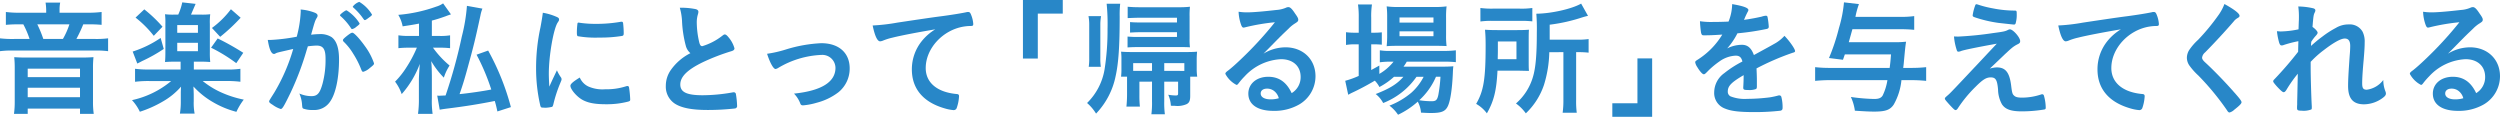 <svg id="section_ttl02" xmlns="http://www.w3.org/2000/svg" xmlns:xlink="http://www.w3.org/1999/xlink" width="560.785" height="26.208" viewBox="0 0 560.785 26.208">
  <defs>
    <clipPath id="clip-path">
      <rect id="長方形_892" data-name="長方形 892" width="560.785" height="26.208" transform="translate(0 0)" fill="none"/>
    </clipPath>
  </defs>
  <g id="グループ_1121" data-name="グループ 1121" clip-path="url(#clip-path)">
    <path id="パス_1366" data-name="パス 1366" d="M10.36,2.268a11.321,11.321,0,0,0-.14-1.68H13.5a8,8,0,0,0-.14,1.68v.588h6.1a25.1,25.1,0,0,0,3.332-.168V5.572a27.739,27.739,0,0,0-2.884-.112H18.676a31.768,31.768,0,0,1-1.54,3.276h4.032a20.512,20.512,0,0,0,3.08-.14V11.48a20.482,20.482,0,0,0-3.108-.14H3.08A20.29,20.29,0,0,0,0,11.48V8.6a23.013,23.013,0,0,0,3.192.14H6.636a20.957,20.957,0,0,0-1.4-3.276H4.089a25.462,25.462,0,0,0-2.773.112V2.688a23.154,23.154,0,0,0,3.164.168h5.88Zm8.064,10.64c1.092,0,1.568-.028,2.548-.084a21.717,21.717,0,0,0-.112,2.408v7.644a17.955,17.955,0,0,0,.168,2.66h-3.08V24.36H6.216v1.176H3.136a19.046,19.046,0,0,0,.168-2.66V15.232a23.1,23.1,0,0,0-.112-2.408c.924.056,1.456.084,2.548.084ZM6.216,17.3H17.947V15.4H6.216Zm0,4.509H17.947V19.684H6.216Zm7.9-13.076A16.977,16.977,0,0,0,15.568,5.46h-7.2A26.849,26.849,0,0,1,9.716,8.736Z" fill="#2887c8"/>
    <path id="パス_1367" data-name="パス 1367" d="M39.085,13.832c-.784,0-1.456.029-2.072.084.056-.587.084-1.231.084-2.24v-6.3a16.229,16.229,0,0,0-.084-2.183,14.535,14.535,0,0,0,2.128.084h.84a12.572,12.572,0,0,0,.9-2.744l3,.336c-.533,1.232-.869,2.015-1.037,2.408h2.24a14.3,14.3,0,0,0,2.072-.084,15,15,0,0,0-.084,2.212v6.244a20.544,20.544,0,0,0,.084,2.267c-.616-.055-1.231-.084-2.016-.084H43.481V15.6h7.224a20.958,20.958,0,0,0,3.22-.168V18.34a23.681,23.681,0,0,0-3.248-.168H45.469a18.73,18.73,0,0,0,3.892,2.437,23.314,23.314,0,0,0,5.32,1.735,14.026,14.026,0,0,0-1.652,2.744,20.688,20.688,0,0,1-5.124-2.1A18.282,18.282,0,0,1,43.4,19.405c0,.307,0,.307.028.727,0,.113.028.952.028,1.036v1.569a12.659,12.659,0,0,0,.2,2.744h-3.3a16.1,16.1,0,0,0,.2-2.773V21.2c0-.533,0-.868.055-1.764a15.74,15.74,0,0,1-4.088,3.331,25.716,25.716,0,0,1-5.152,2.3,10.2,10.2,0,0,0-1.764-2.605,20.5,20.5,0,0,0,8.792-4.284H33.513a24.046,24.046,0,0,0-3.219.168V15.428a22.856,22.856,0,0,0,3.191.168h7.028V13.832Zm-2.352-2.855a34.867,34.867,0,0,1-4.844,2.716c-.475.252-.475.252-1.092.559l-1.036-2.687a24.141,24.141,0,0,0,6.272-3.053ZM32.365,2.1a30.547,30.547,0,0,1,4.088,3.892l-1.96,2.044a23.462,23.462,0,0,0-4.088-4.088Zm7.392,5.264H44.4V5.629H39.757Zm0,4.116H44.4V9.6H39.757Zm9.072-2.857a57.352,57.352,0,0,1,5.74,3.22L53,14.168A35.82,35.82,0,0,0,47.345,10.7Zm5.152-4.647A40.761,40.761,0,0,1,49.389,8.26L47.542,6.273a20.233,20.233,0,0,0,4.255-4.2Z" fill="#2887c8"/>
    <path id="パス_1368" data-name="パス 1368" d="M62.307,11.788a2.111,2.111,0,0,0-.505.2.6.6,0,0,1-.336.112c-.615,0-1.063-1.064-1.4-3.136H60.6a41.6,41.6,0,0,0,5.964-.728,26.158,26.158,0,0,0,.895-5.627,3.361,3.361,0,0,0-.027-.477,11.094,11.094,0,0,1,3.136.7c.448.168.671.393.671.672a.811.811,0,0,1-.168.477c-.419.727-.419.727-1.288,3.807a17.381,17.381,0,0,1,1.9-.139,4.65,4.65,0,0,1,2.687.671c1.12.812,1.68,2.464,1.68,5.012,0,4.172-.756,7.756-2.044,9.52a4.247,4.247,0,0,1-3.724,1.82,6.127,6.127,0,0,1-2.24-.308c-.224-.14-.224-.14-.308-1.175a7.451,7.451,0,0,0-.587-2.213,6.725,6.725,0,0,0,2.715.589c1.344,0,1.905-.645,2.52-2.912a20.683,20.683,0,0,0,.644-5.46c0-2.185-.532-2.969-2.015-2.969a17.955,17.955,0,0,0-1.961.169c-.084.336-.111.363-.224.727a64.365,64.365,0,0,1-3.639,9.66c-1.485,3.052-1.849,3.668-2.212,3.668a6.155,6.155,0,0,1-1.792-.923c-.645-.393-.813-.561-.813-.785,0-.14,0-.14,1.149-1.96a41.227,41.227,0,0,0,4.255-9.8c-2.072.475-3.219.727-3.471.811m17.584-5.74a2.063,2.063,0,0,1-.9.476c-.084,0-.168-.056-.252-.2a13.216,13.216,0,0,0-2.38-2.744.244.244,0,0,1-.084-.168c0-.111.2-.308.672-.672.476-.336.617-.42.812-.42a9.121,9.121,0,0,1,2.912,2.941c0,.168-.224.363-.783.783M76.922,9.017c0-.2.252-.449,1.064-1.093.56-.42.84-.588,1.064-.588.364,0,1.624,1.345,2.8,3A14.1,14.1,0,0,1,83.895,14.2c0,.281-.084.365-.981,1.092a3.852,3.852,0,0,1-1.428.813c-.2,0-.28-.084-.476-.561a19.232,19.232,0,0,0-1.764-3.472A13.019,13.019,0,0,0,77.09,9.353a.552.552,0,0,1-.168-.336M80.59.42a8.2,8.2,0,0,1,2.856,2.856c0,.14-.168.308-.728.7-.5.391-.756.531-.867.531-.141,0-.141,0-.7-.783a14.69,14.69,0,0,0-1.876-2.017c-.084-.084-.141-.14-.141-.224A3.051,3.051,0,0,1,80.59.42" fill="#2887c8"/>
    <path id="パス_1369" data-name="パス 1369" d="M93.988,5.292c-1.259.252-1.848.336-3.668.617a7.9,7.9,0,0,0-.98-2.577,33.312,33.312,0,0,0,8.513-1.847A5.254,5.254,0,0,0,99.392.756l1.764,2.465c-.588.195-.98.336-1.175.42-1.485.531-2.073.7-3.109.98V8.065H98.58a13.178,13.178,0,0,0,2.38-.141v2.885a19.564,19.564,0,0,0-2.408-.112H97.124a21.21,21.21,0,0,0,3.724,4,11.14,11.14,0,0,0-1.288,2.715,18.251,18.251,0,0,1-2.827-3.7c.027.309.027.561.055.7.056.9.056.9.084,2.548V22.12a20.261,20.261,0,0,0,.168,3.417H93.764a22.915,22.915,0,0,0,.2-3.417V17.809c0-.393.056-1.513.2-3.473a21.7,21.7,0,0,1-4.06,6.777,9.752,9.752,0,0,0-1.484-2.8,18.434,18.434,0,0,0,2.52-3.164,27.584,27.584,0,0,0,2.212-4.088,3.783,3.783,0,0,1,.168-.364H91.72a20.386,20.386,0,0,0-2.352.112V7.924a15.842,15.842,0,0,0,2.492.141h2.128Zm14.224-3.359a8.293,8.293,0,0,0-.448,1.567c-1.176,5.433-1.54,6.889-2.688,11.061-.84,3.107-1.2,4.283-1.988,6.552,2.044-.2,5.517-.7,7.112-1.036a48.247,48.247,0,0,0-3.3-7.812l2.6-.925a55.21,55.21,0,0,1,5.1,12.685L111.572,25c-.252-1.147-.336-1.511-.588-2.351-3.332.672-6.776,1.231-10.919,1.735-.617.084-1.009.141-1.429.225l-.56-3.164a3.972,3.972,0,0,0,.532.028c.056,0,.5-.028,1.344-.057A114.951,114.951,0,0,0,103.592,8.2a39.587,39.587,0,0,0,1.148-6.887Z" fill="#2887c8"/>
    <path id="パス_1370" data-name="パス 1370" d="M125.852,17.388a.705.705,0,0,1,.112.393c0,.2-.028.223-.28.839a30.338,30.338,0,0,0-1.568,4.817c-.084.307-.168.475-.28.531a8.3,8.3,0,0,1-1.4.2h-.112c-.14,0-.335-.028-.56-.028-.363,0-.448-.084-.56-.42a36.945,36.945,0,0,1-.952-8.4,42.764,42.764,0,0,1,.98-9.185c.28-1.512.421-2.351.532-3.275a12.921,12.921,0,0,1,3.024.895c.476.2.617.336.617.616,0,.2-.029.281-.336.729-.925,1.483-1.961,7.42-1.961,11.424,0,.643.028,1.512.112,2.912.784-1.765,1.064-2.3,1.708-3.668a8.481,8.481,0,0,0,.924,1.623m6.076,1.988a7.862,7.862,0,0,0,3.836.645,14.235,14.235,0,0,0,4.592-.645,1.443,1.443,0,0,1,.392-.084c.2,0,.336.113.365.393a22.714,22.714,0,0,1,.251,2.632c0,.279-.083.363-.476.475a18.984,18.984,0,0,1-4.928.588c-2.576,0-4.172-.307-5.488-1.092-1.232-.755-2.52-2.3-2.52-3.051,0-.393.588-.924,2.1-1.849a3.94,3.94,0,0,0,1.876,1.988M129.968,5.1a24.671,24.671,0,0,0,3.78.252A31.474,31.474,0,0,0,139.18,4.9a.842.842,0,0,1,.252-.029c.2,0,.28.084.336.309a19.707,19.707,0,0,1,.14,2.268c0,.419-.084.559-.392.616a29.833,29.833,0,0,1-5.068.363A23.248,23.248,0,0,1,129.6,8.12c-.14-.084-.2-.28-.2-.784a15.6,15.6,0,0,1,.14-2.1c.028-.113.112-.168.28-.168a.3.3,0,0,1,.14.028" fill="#2887c8"/>
    <path id="パス_1371" data-name="パス 1371" d="M153.8,10.136a25.81,25.81,0,0,1-.812-5.432,13.059,13.059,0,0,0-.5-2.967,16.485,16.485,0,0,1,3.555.307c.42.113.616.309.616.616a2.064,2.064,0,0,1-.084.477,6.145,6.145,0,0,0-.28,1.9,20.044,20.044,0,0,0,.589,4.592c.168.532.336.729.644.729a13.677,13.677,0,0,0,4.48-2.325c.363-.28.42-.307.56-.307.252,0,.5.195.924.727a6.5,6.5,0,0,1,1.259,2.38c0,.309-.195.5-.672.645A46.85,46.85,0,0,0,157.557,14c-3.416,1.68-4.956,3.22-4.956,4.956,0,1.708,1.428,2.409,5.04,2.409a38.9,38.9,0,0,0,6.58-.617,2.3,2.3,0,0,1,.363-.055.5.5,0,0,1,.477.336,18.968,18.968,0,0,1,.279,2.66.551.551,0,0,1-.475.643,54.657,54.657,0,0,1-6.132.336c-3.584,0-5.964-.475-7.449-1.483a4.553,4.553,0,0,1-1.931-3.921,6.151,6.151,0,0,1,1.12-3.556,11.933,11.933,0,0,1,4.395-3.78,3.226,3.226,0,0,1-1.063-1.792" fill="#2887c8"/>
    <path id="パス_1372" data-name="パス 1372" d="M176.232,11.116a31.549,31.549,0,0,1,7.98-1.428c3.948,0,6.384,2.156,6.384,5.656a6.834,6.834,0,0,1-2.52,5.348,13.6,13.6,0,0,1-4.872,2.352,15.066,15.066,0,0,1-3.052.588c-.336,0-.5-.084-.616-.364A6.435,6.435,0,0,0,178.108,21c6.16-.644,9.3-2.6,9.3-5.8a2.945,2.945,0,0,0-3.08-2.884,20.487,20.487,0,0,0-9.8,2.94,1.688,1.688,0,0,1-.56.224c-.476,0-1.259-1.4-1.9-3.416a26.3,26.3,0,0,0,4.172-.952" fill="#2887c8"/>
    <path id="パス_1373" data-name="パス 1373" d="M200.145,8.456a13.6,13.6,0,0,0-1.989.616,2.159,2.159,0,0,1-.728.2c-.615,0-1.177-1.148-1.68-3.556a42.289,42.289,0,0,0,5.543-.644c3.361-.5,7.617-1.148,9.857-1.427,2.519-.336,4.536-.673,5.6-.9a1.235,1.235,0,0,1,.419-.056c.366,0,.5.168.756.869a6.433,6.433,0,0,1,.393,1.819c0,.336-.112.448-.5.448a10.375,10.375,0,0,0-1.653.14c-4.732.784-8.512,4.929-8.512,9.3,0,3.276,2.576,5.432,6.944,5.824.392.028.531.168.531.5a9.354,9.354,0,0,1-.531,2.66.711.711,0,0,1-.728.448,9.8,9.8,0,0,1-2.073-.42c-4.759-1.4-7.251-4.424-7.251-8.708a10.066,10.066,0,0,1,2.211-6.328A11.54,11.54,0,0,1,209.8,6.58c-3.668.616-7.532,1.344-9.659,1.876" fill="#2887c8"/>
    <path id="パス_1374" data-name="パス 1374" d="M229.46,13.132V0h8.933V3.052h-5.6v10.08Z" fill="#2887c8"/>
    <path id="パス_1375" data-name="パス 1375" d="M251.273.84A23.016,23.016,0,0,0,251.16,3.7c0,6.58-.252,10.416-.9,13.328a17.011,17.011,0,0,1-4.4,8.456,9.952,9.952,0,0,0-2.015-2.38,13.683,13.683,0,0,0,3.92-7.505,56.063,56.063,0,0,0,.672-9.1,45.758,45.758,0,0,0-.2-5.656Zm-7.056,14.14a12.038,12.038,0,0,0,.111-1.988v-7.5a9.457,9.457,0,0,0-.168-1.876h2.828a10.252,10.252,0,0,0-.167,1.876v7.5a12.016,12.016,0,0,0,.112,1.988Zm11.368,3.332v3.08a22.538,22.538,0,0,0,.111,2.52h-3.023a26.8,26.8,0,0,0,.14-2.828V17.192h-1.344a13,13,0,0,0,.084-1.765V13.356a12.993,12.993,0,0,0-.084-1.764c.756.056,1.372.083,2.408.083h12.18c1.26,0,1.736-.027,2.464-.083-.056.644-.084,1.176-.084,1.708v2.1a12.569,12.569,0,0,0,.112,1.792h-1.568V21.5c0,1.064-.2,1.568-.84,1.876a5.14,5.14,0,0,1-2.6.364c-.2,0-.447,0-.9-.028a7.065,7.065,0,0,0-.588-2.464,9.855,9.855,0,0,0,1.651.168c.477,0,.561-.084.561-.5v-2.6h-3.109v4.424a19.345,19.345,0,0,0,.141,2.884h-3.024a18.913,18.913,0,0,0,.139-2.912v-4.4Zm8.428-14.336h-8.26c-.9,0-2.212.056-2.8.084V1.512c1.036.084,1.653.112,2.857.112h8.568a21.479,21.479,0,0,0,2.548-.112,16.9,16.9,0,0,0-.084,2.184V8.652a13.849,13.849,0,0,0,.084,1.96c-.393-.028-1.064-.056-2.324-.056h-8.96c-1.233,0-2.072.028-2.716.084V8.2a24.754,24.754,0,0,0,2.687.084h8.4V7.224h-8.008c-1.093,0-1.54.028-2.52.084V4.956c.755.056,1.232.084,2.492.084h8.036Zm-5.6,10.192h-4.227V15.9h4.227Zm6.721,1.736h.531V14.168h-4.508V15.9Z" fill="#2887c8"/>
    <path id="パス_1376" data-name="パス 1376" d="M288.336,10.612c3.948,0,6.748,2.688,6.748,6.5a7.339,7.339,0,0,1-3.668,6.328,11.165,11.165,0,0,1-5.768,1.427c-3.557,0-5.628-1.427-5.628-3.864,0-2.212,1.848-3.78,4.48-3.78,2.379,0,4.087,1.2,5.236,3.668a4.168,4.168,0,0,0,2.016-3.64c0-2.408-1.708-3.975-4.4-3.975a11.873,11.873,0,0,0-8.12,3.807,16.613,16.613,0,0,0-1.372,1.569c-.2.279-.336.391-.5.391a5.877,5.877,0,0,1-2.492-2.464c0-.252.112-.391.727-.839.645-.5,1.569-1.317,2.744-2.437a81.906,81.906,0,0,0,7.645-8.315,46.7,46.7,0,0,0-6.721,1.147,1.824,1.824,0,0,1-.307.057c-.224,0-.365-.141-.533-.561a9.6,9.6,0,0,1-.587-3,11.958,11.958,0,0,0,1.9.141c1.344,0,3.611-.2,6.552-.533a6.626,6.626,0,0,0,2.156-.5,1.233,1.233,0,0,1,.559-.14c.393,0,.785.336,1.512,1.455.532.728.7,1.093.7,1.316,0,.365-.084.476-.7.869a7.565,7.565,0,0,0-1.455,1.175c-1.4,1.344-1.429,1.344-3.164,3.109-1.232,1.259-1.372,1.4-2.492,2.519a9.581,9.581,0,0,1,4.928-1.428M285.648,20.3a2.527,2.527,0,0,0-1.429-.42c-.868,0-1.427.42-1.427,1.092,0,.812.868,1.316,2.211,1.316a6.321,6.321,0,0,0,1.848-.252,2.984,2.984,0,0,0-1.2-1.736" fill="#2887c8"/>
    <path id="パス_1377" data-name="パス 1377" d="M312.7,17.22a15.922,15.922,0,0,1-3.277,2.3,6.051,6.051,0,0,0-1.035-1.429,57.339,57.339,0,0,1-5.348,2.828c-.028.029-.168.084-.364.2l-.252.139-.672-3.136a19.875,19.875,0,0,0,3.024-1.091V9.941H304a12.26,12.26,0,0,0-2.072.139V7.225a15.069,15.069,0,0,0,2.1.111h.756V4a20.077,20.077,0,0,0-.168-3h3.136a17.439,17.439,0,0,0-.168,3V7.336h.5a15.733,15.733,0,0,0,1.876-.084v2.773a18.169,18.169,0,0,0-1.876-.084h-.5v5.767c.616-.336.924-.5,1.82-1.008v1.876a11.253,11.253,0,0,0,3.191-2.744h-.615a17.365,17.365,0,0,0-2.465.141V11.284a13.481,13.481,0,0,0,2.493.14h11.759a22.28,22.28,0,0,0,2.8-.14v2.661a25.418,25.418,0,0,0-2.772-.113H315.56a10.272,10.272,0,0,1-.728,1.12h8.54c1.316,0,1.792-.028,2.632-.084-.056.449-.084.84-.112,1.6-.14,3.3-.532,6.076-1.092,7.28-.56,1.233-1.428,1.6-3.78,1.6-.672,0-1.177-.027-2.268-.084a6.2,6.2,0,0,0-.728-2.464,18.467,18.467,0,0,1-4.424,2.941,8.308,8.308,0,0,0-1.932-2.044,17.292,17.292,0,0,0,4.9-2.885,12.186,12.186,0,0,0,2.772-3.584h-1.6a16.381,16.381,0,0,1-7.476,5.881,6.229,6.229,0,0,0-1.68-2.017c3.052-1.176,4.816-2.24,6.215-3.864Zm.812-6.943c-1.092,0-1.9.028-2.465.084a22.291,22.291,0,0,0,.113-2.577V3.865a20.019,20.019,0,0,0-.113-2.436,18.186,18.186,0,0,0,2.717.14h7.84a19.745,19.745,0,0,0,2.884-.14,20.306,20.306,0,0,0-.112,2.659V7.813a18.444,18.444,0,0,0,.112,2.519c-.645-.027-1.317-.055-2.437-.055Zm.42-5.208h7.615V3.921h-7.615Zm0,3.051h7.615V7.028h-7.615Zm8.176,9.1a15.261,15.261,0,0,1-3.752,5.265,18.479,18.479,0,0,0,2.772.223c.98,0,1.26-.28,1.512-1.427a31.84,31.84,0,0,0,.476-4.061Z" fill="#2887c8"/>
    <path id="パス_1378" data-name="パス 1378" d="M342.908,13.72c0,1.232,0,1.456.056,2.184-.252,0-1.121-.028-2.632-.055h-4.424c-.225,4.479-.813,6.831-2.38,9.575A7.785,7.785,0,0,0,331.12,23.3c1.679-2.884,2.128-5.544,2.128-13.076,0-1.764-.056-2.576-.14-3.556.867.057,1.6.084,2.827.084h4.341c1.2,0,1.876-.027,2.688-.084-.056.588-.056,1.4-.056,2.436ZM332.072,1.792a18.853,18.853,0,0,0,2.912.141h5.8a17.708,17.708,0,0,0,2.939-.141v3a22.571,22.571,0,0,0-2.8-.112h-6.1a18.211,18.211,0,0,0-2.744.14Zm8.092,11.48V9.3h-4.172v1.932c0,1.008-.028,1.26-.028,2.044Zm7.364-1.568a26.545,26.545,0,0,1-1.2,7.364,15.716,15.716,0,0,1-4.061,6.356,9.714,9.714,0,0,0-2.212-2.212,12.581,12.581,0,0,0,3.809-5.964c.615-2.044.867-4.983.867-10a41.055,41.055,0,0,0-.111-4.172c3.3-.028,7.951-1.064,10.052-2.268l1.54,2.745c-.5.111-.7.168-1.26.335a37.968,37.968,0,0,1-7.336,1.652V8.9h6.1a16.755,16.755,0,0,0,2.632-.139v3.051a19.836,19.836,0,0,0-2.408-.112h-.391V22.372a19.961,19.961,0,0,0,.139,2.912h-3.164a20.53,20.53,0,0,0,.168-2.94V11.7Z" fill="#2887c8"/>
    <path id="パス_1379" data-name="パス 1379" d="M370.6,13.1v13.1h-8.933V23.157H367.3V13.1Z" fill="#2887c8"/>
    <path id="パス_1380" data-name="パス 1380" d="M391.124,16.856c-2.772,1.624-3.556,2.436-3.556,3.668a1.162,1.162,0,0,0,.616,1.092,8.758,8.758,0,0,0,3.752.559,42.106,42.106,0,0,0,5.04-.336,18.238,18.238,0,0,0,2.044-.447h.14a.473.473,0,0,1,.42.336,9.231,9.231,0,0,1,.28,2.436c0,.42-.14.588-.5.671a51.519,51.519,0,0,1-5.824.309c-3.416,0-5.236-.225-6.58-.784a3.705,3.705,0,0,1-2.436-3.7,5.335,5.335,0,0,1,2.268-4.256,23.351,23.351,0,0,1,4.06-2.605c-.224-.924-.644-1.315-1.512-1.315a6.759,6.759,0,0,0-3.668,1.315,18.944,18.944,0,0,0-2.352,1.933c-.84.868-.924.924-1.148.924-.28,0-.868-.644-1.456-1.624A2.768,2.768,0,0,1,380.26,14c0-.252.056-.308.728-.728a17.2,17.2,0,0,0,5.348-5.517c-1.988.141-3.024.168-4.116.168-.42,0-.5-.084-.644-.559a24.118,24.118,0,0,1-.252-2.605,16.522,16.522,0,0,0,2.856.168c1.092,0,2.3-.027,3.556-.084a10.9,10.9,0,0,0,.812-3.92c2.492.42,3.64.841,3.64,1.317a.668.668,0,0,1-.112.336,18.051,18.051,0,0,0-.784,1.679,1.046,1.046,0,0,0-.084.2c1.6-.224,3-.5,3.976-.728a3.756,3.756,0,0,1,.9-.2.354.354,0,0,1,.392.252,16.677,16.677,0,0,1,.28,2.183c0,.309-.112.449-.476.533a56.835,56.835,0,0,1-6.552.98,15.765,15.765,0,0,1-2.3,3.388,7.363,7.363,0,0,1,3.332-.813c1.26,0,2.1.729,2.66,2.3,2.772-1.513,4.256-2.324,4.424-2.436a8.525,8.525,0,0,0,2.436-1.876c1.148,1.175,2.38,2.94,2.38,3.416,0,.168-.112.28-.476.364a57.4,57.4,0,0,0-8.176,3.527c.028.5.084,1.792.084,2.689v1.344c0,.335-.056.5-.2.587a4.113,4.113,0,0,1-1.735.225c-.952,0-1.12-.084-1.12-.532v-.112c.056-.812.084-1.876.084-2.548Z" fill="#2887c8"/>
    <path id="パス_1381" data-name="パス 1381" d="M413.823,12.208c-.168.477-.2.588-.42,1.2l-3.136-.392a45.3,45.3,0,0,0,2.241-6.748,28,28,0,0,0,1.12-5.74l3.359.392A17.86,17.86,0,0,0,416.2,3.78h9.884a21.361,21.361,0,0,0,3.3-.168v3.08a31.048,31.048,0,0,0-3.164-.14h-10.7c-.252.9-.252.9-.812,2.912h10.136a21.106,21.106,0,0,0,2.716-.111c-.168,1.036-.224,1.651-.531,4.956-.029.252-.057.5-.113.923h1.9a29.99,29.99,0,0,0,3.248-.168v3.081a31.031,31.031,0,0,0-3.277-.168h-2.268a13.749,13.749,0,0,1-1.735,5.487c-.813,1.2-1.849,1.568-4.369,1.568-1.148,0-2.1-.055-4.339-.2a10.731,10.731,0,0,0-.9-3.08,41.73,41.73,0,0,0,5.236.448c1.008,0,1.569-.224,1.9-.784a12.2,12.2,0,0,0,1.063-3.443H410.576a33.713,33.713,0,0,0-3.416.168V15.064a29.376,29.376,0,0,0,3.443.168h13.273c.168-1.288.2-1.708.307-3.024Z" fill="#2887c8"/>
    <path id="パス_1382" data-name="パス 1382" d="M446.334,15.4a5.328,5.328,0,0,1,1.6-.28c1.931,0,2.828,1.148,3.191,4.032.2,1.651.28,1.96.672,2.3.337.336.868.448,1.849.448a13.669,13.669,0,0,0,4.256-.728.541.541,0,0,1,.2-.028c.168,0,.252.056.363.252a10.281,10.281,0,0,1,.42,2.743c0,.252-.056.365-.308.42a31.286,31.286,0,0,1-5.04.421c-2.435,0-3.723-.448-4.479-1.6a7.079,7.079,0,0,1-.868-3.332c-.2-2.155-.533-2.687-1.653-2.687-1.007,0-1.792.5-3.443,2.156a29.01,29.01,0,0,0-3.893,4.732c-.168.28-.364.448-.532.448-.195,0-.391-.168-1.26-1.092-.839-.925-1.147-1.288-1.147-1.456,0-.2.056-.252.56-.7.671-.561.671-.561,11.087-11.649-4.507.813-7.364,1.4-8.036,1.653a1.538,1.538,0,0,1-.559.139c-.252,0-.309-.084-.477-.643a13.165,13.165,0,0,1-.531-2.773c.588.029.783.029.979.029a76.561,76.561,0,0,0,7.785-.784c2.351-.308,2.715-.392,3.332-.7a1.134,1.134,0,0,1,.448-.14c.7,0,2.3,1.82,2.3,2.632,0,.335-.113.476-.477.671a6.519,6.519,0,0,0-1.512.981c-.28.224-1.12,1.008-1.511,1.372ZM443,1.4c.111-.336.2-.477.336-.448a1.663,1.663,0,0,1,.279.055,23.385,23.385,0,0,0,3.416.869,25.136,25.136,0,0,0,4.985.5c.336.029.364.113.364.785a6.752,6.752,0,0,1-.252,2.1.379.379,0,0,1-.337.252c-.14,0-3.163-.336-3.611-.392a28.809,28.809,0,0,1-5.349-1.288c-.252-.112-.336-.2-.336-.392A10.41,10.41,0,0,1,443,1.4" fill="#2887c8"/>
    <path id="パス_1383" data-name="パス 1383" d="M466.094,8.456a13.66,13.66,0,0,0-1.987.616,2.163,2.163,0,0,1-.729.2c-.616,0-1.176-1.148-1.68-3.556a42.318,42.318,0,0,0,5.544-.644c3.36-.5,7.617-1.148,9.857-1.427,2.519-.336,4.535-.673,5.6-.9a1.244,1.244,0,0,1,.42-.056c.365,0,.5.168.756.869a6.433,6.433,0,0,1,.393,1.819c0,.336-.112.448-.5.448a10.363,10.363,0,0,0-1.652.14c-4.733.784-8.513,4.929-8.513,9.3,0,3.276,2.576,5.432,6.944,5.824.393.028.532.168.532.5a9.354,9.354,0,0,1-.532,2.66.71.71,0,0,1-.727.448,9.8,9.8,0,0,1-2.073-.42c-4.759-1.4-7.252-4.424-7.252-8.708A10.067,10.067,0,0,1,472.7,9.24a11.549,11.549,0,0,1,3.052-2.66c-3.668.616-7.532,1.344-9.66,1.876" fill="#2887c8"/>
    <path id="パス_1384" data-name="パス 1384" d="M502.36,3.528c0,.252-.112.336-.589.616a2.82,2.82,0,0,0-.7.644c-1.736,2.016-4.229,4.732-6.441,6.971a1.784,1.784,0,0,0-.671,1.177c0,.308.223.644.755,1.12,1.653,1.512,4.34,4.256,6.329,6.524,1.4,1.568,1.763,2.072,1.763,2.352,0,.308-.475.783-1.624,1.68a2.5,2.5,0,0,1-1.036.616c-.252,0-.363-.112-.643-.56a58.91,58.91,0,0,0-6.384-7.728,14.364,14.364,0,0,1-1.9-2.1,3.09,3.09,0,0,1-.671-1.876,3.344,3.344,0,0,1,.5-1.708,12.712,12.712,0,0,1,2.016-2.324,47.968,47.968,0,0,0,4.452-5.376A10.966,10.966,0,0,0,498.971.9c2.185,1.2,3.389,2.128,3.389,2.632" fill="#2887c8"/>
    <path id="パス_1385" data-name="パス 1385" d="M515.557,9.24a25.365,25.365,0,0,0-3.248.84,1.271,1.271,0,0,1-.5.112c-.252,0-.393-.14-.56-.616a14.964,14.964,0,0,1-.5-2.576c.42.028.616.056.868.056a20.981,20.981,0,0,0,3.975-.476l.057-1.68c.027-.392.027-.672.027-.756a17.644,17.644,0,0,0-.139-2.688,15.4,15.4,0,0,1,3.3.392c.365.084.533.252.533.5a1.221,1.221,0,0,1-.168.5c-.252.532-.281.868-.476,3.192.615.42,1.148,1.008,1.148,1.288,0,.168-.084.308-.336.616a9.2,9.2,0,0,0-1.092,1.428c-.056.728-.056.728-.056.924.924-.812,1.539-1.344,2.491-2.044a21.555,21.555,0,0,1,3.08-1.988,5.454,5.454,0,0,1,2.857-.784,3.308,3.308,0,0,1,3.136,1.624,4.91,4.91,0,0,1,.475,2.408c0,.952-.055,1.848-.223,3.892-.224,2.408-.336,4.2-.336,5.292s.252,1.428,1.036,1.428a5.52,5.52,0,0,0,3.7-2.184,6.9,6.9,0,0,0,.476,2.548,1.373,1.373,0,0,1,.112.475c0,.309-.141.561-.616.925a7.184,7.184,0,0,1-4.284,1.512c-2.464,0-3.584-1.288-3.584-4.116,0-1.288.084-2.94.364-6.86.084-.924.111-1.708.111-2.1,0-1.148-.391-1.68-1.231-1.68-.868,0-2.492.9-4.7,2.6a22.038,22.038,0,0,0-2.94,2.632v1.288c0,2.1.14,6.944.252,8.652v.336a.618.618,0,0,1-.084.391,4.8,4.8,0,0,1-2.24.281c-.813,0-.981-.112-.981-.588,0-.168,0-.448.029-.756v-.645c.028-.979.028-.979.139-6.3a29.224,29.224,0,0,0-2.547,3.612c-.252.392-.42.532-.644.532s-.729-.448-1.6-1.4c-.531-.616-.727-.868-.727-1.036,0-.14.055-.252.252-.448A80.169,80.169,0,0,0,515.5,11.62Z" fill="#2887c8"/>
    <path id="パス_1386" data-name="パス 1386" d="M554.037,10.612c3.949,0,6.749,2.688,6.749,6.5a7.339,7.339,0,0,1-3.668,6.328,11.171,11.171,0,0,1-5.769,1.427c-3.556,0-5.628-1.427-5.628-3.864,0-2.212,1.849-3.78,4.481-3.78,2.379,0,4.087,1.2,5.235,3.668a4.166,4.166,0,0,0,2.016-3.64c0-2.408-1.708-3.975-4.4-3.975a11.875,11.875,0,0,0-8.12,3.807,16.761,16.761,0,0,0-1.371,1.569c-.2.279-.337.391-.505.391a5.875,5.875,0,0,1-2.491-2.464c0-.252.111-.391.727-.839.645-.5,1.569-1.317,2.744-2.437a81.905,81.905,0,0,0,7.644-8.315,46.669,46.669,0,0,0-6.72,1.147,1.825,1.825,0,0,1-.307.057c-.225,0-.365-.141-.533-.561a9.622,9.622,0,0,1-.588-3,11.979,11.979,0,0,0,1.905.141c1.344,0,3.611-.2,6.552-.533a6.613,6.613,0,0,0,2.155-.5,1.24,1.24,0,0,1,.56-.14c.392,0,.785.336,1.512,1.455.532.728.7,1.093.7,1.316,0,.365-.084.476-.7.869a7.594,7.594,0,0,0-1.456,1.175c-1.4,1.344-1.428,1.344-3.164,3.109-1.231,1.259-1.372,1.4-2.491,2.519a9.581,9.581,0,0,1,4.927-1.428M551.349,20.3a2.523,2.523,0,0,0-1.428-.42c-.868,0-1.427.42-1.427,1.092,0,.812.868,1.316,2.211,1.316a6.325,6.325,0,0,0,1.848-.252,2.985,2.985,0,0,0-1.2-1.736" fill="#2887c8"/>
  </g>
</svg>

